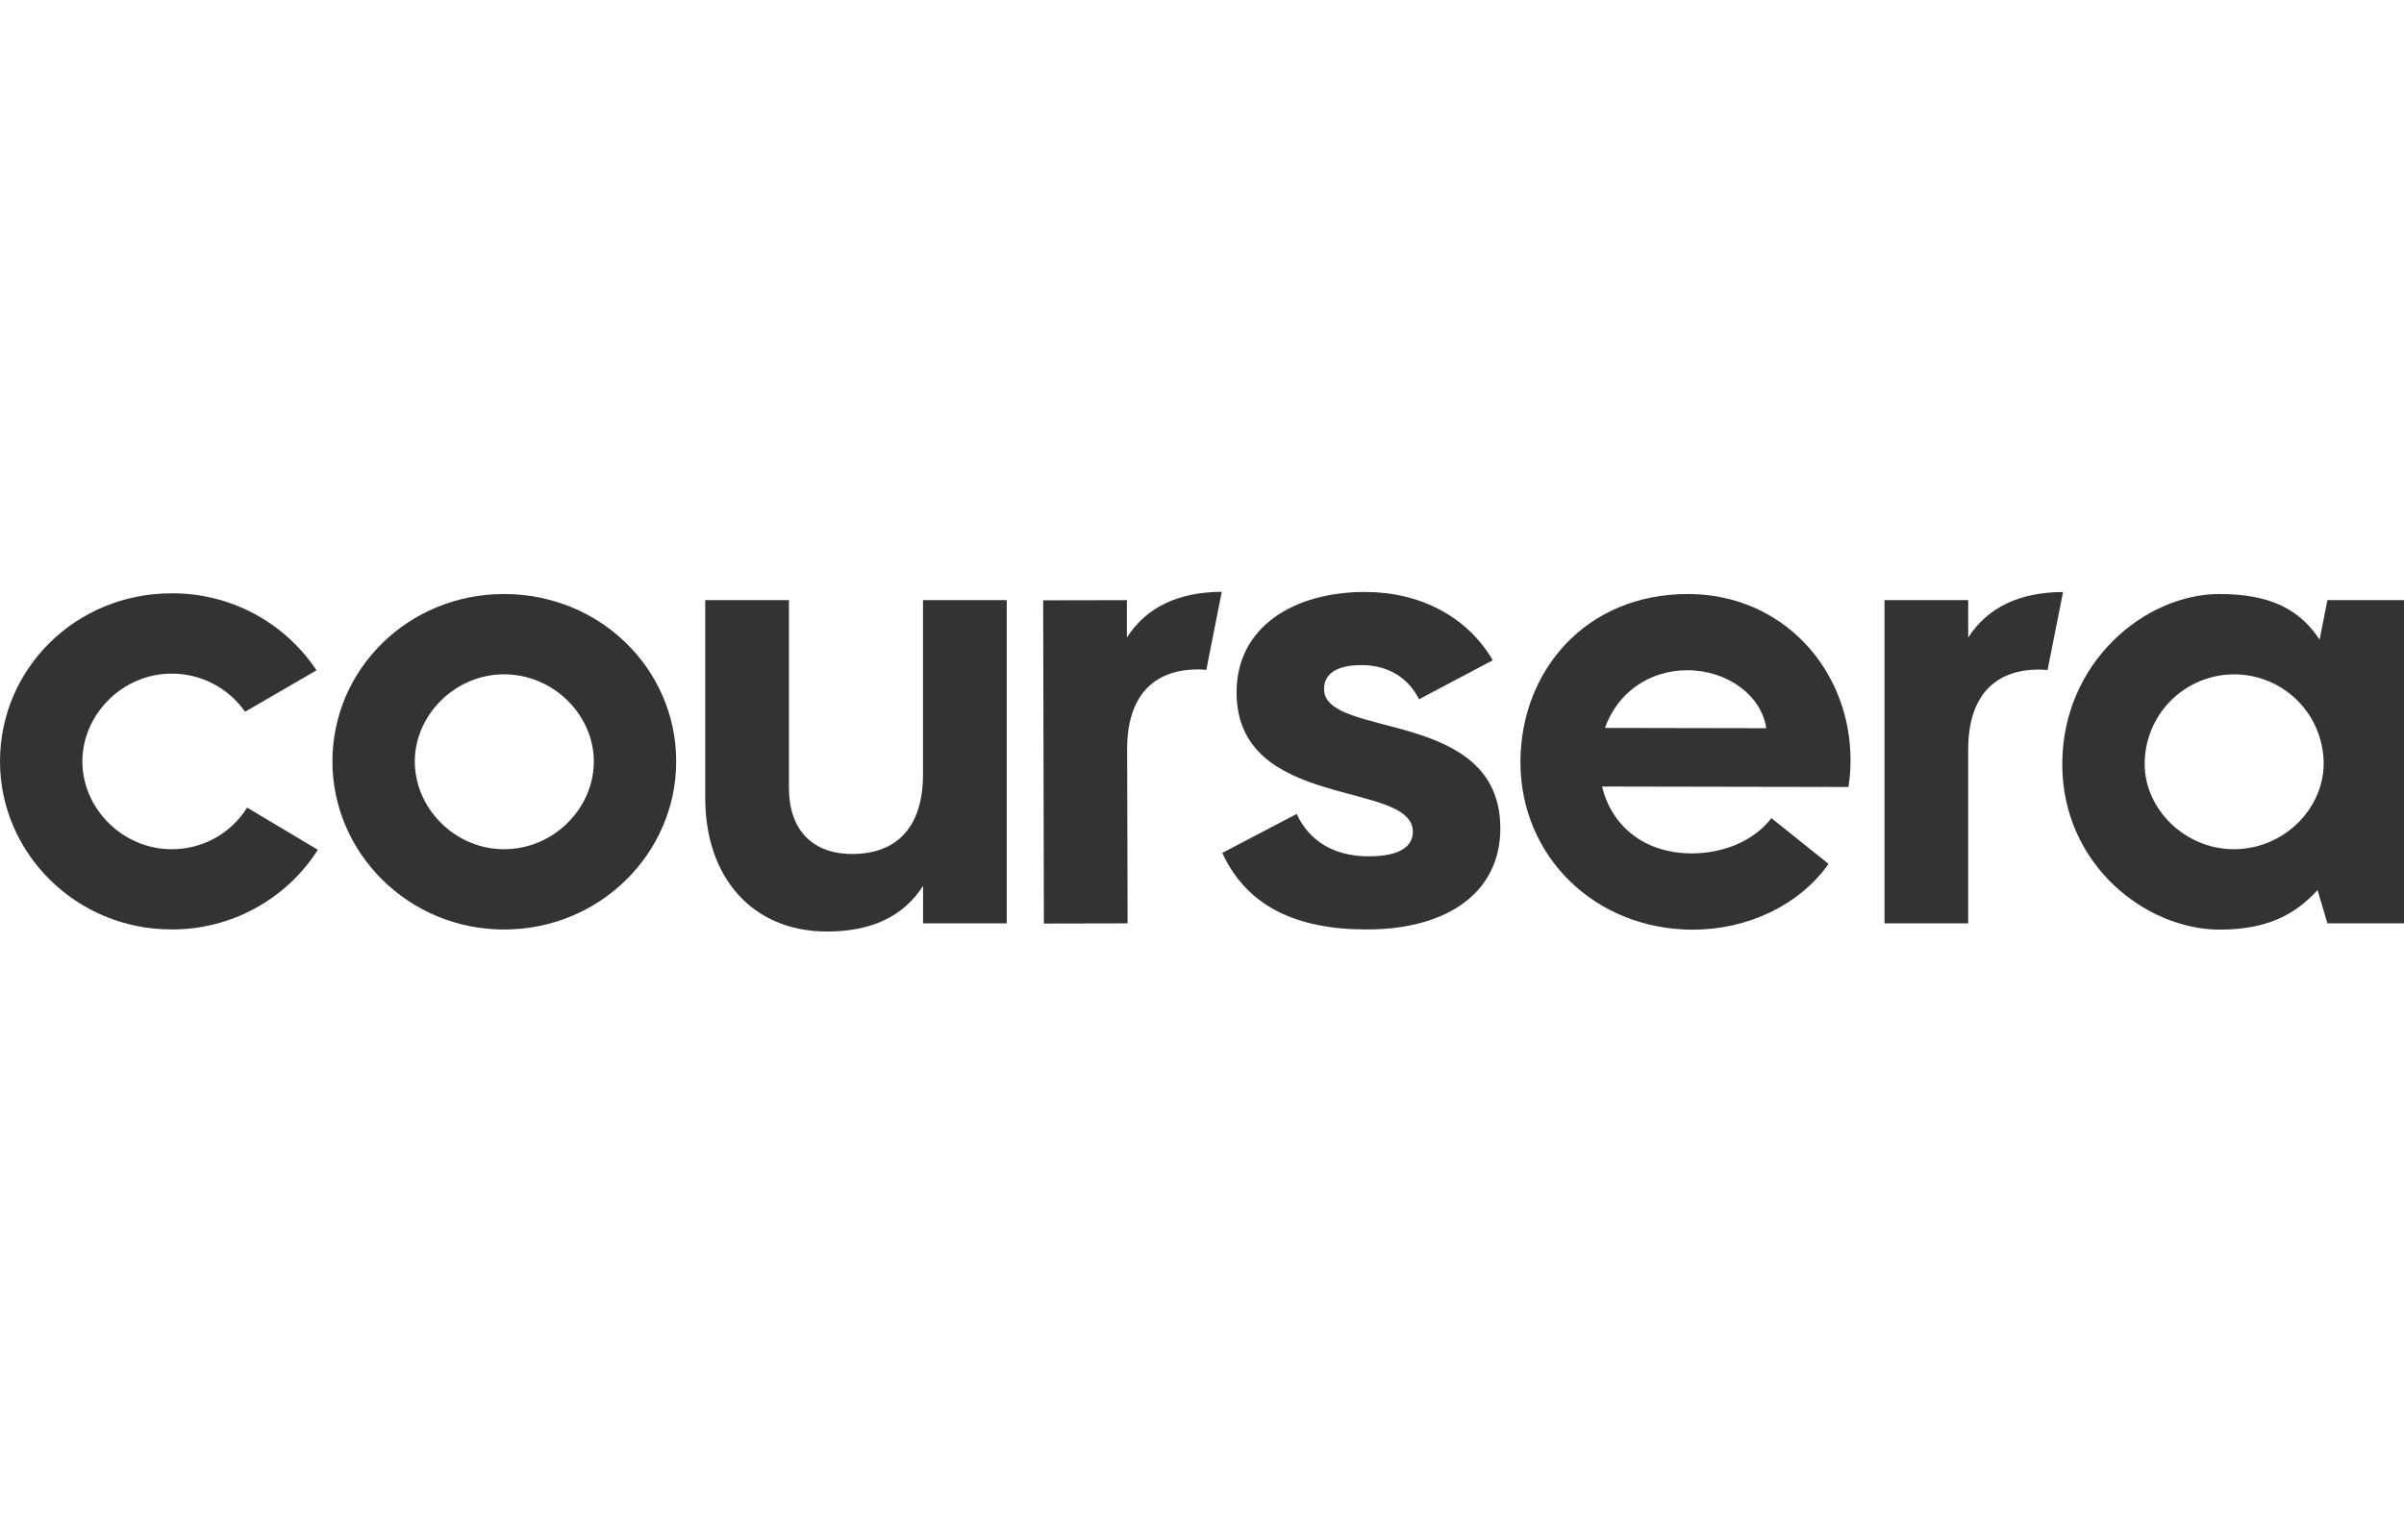 <svg width="220" height="141" viewBox="0 0 220 141" fill="none" xmlns="http://www.w3.org/2000/svg"><path d="M30.422 69.703C30.422 61.23 37.398 54.378 46.12 54.378C54.903 54.378 61.881 61.234 61.881 69.703C61.881 78.113 54.903 85.091 46.12 85.091C37.398 85.091 30.422 78.105 30.422 69.703ZM54.343 69.703C54.343 65.467 50.668 61.729 46.12 61.729C41.635 61.729 37.96 65.467 37.96 69.703C37.96 74.001 41.635 77.739 46.12 77.739C50.675 77.739 54.343 74.001 54.343 69.703Z" fill="#333333" /><path d="M188.727 69.952C188.727 60.67 196.264 54.378 203.118 54.378C207.79 54.378 210.469 55.81 212.275 58.552L212.993 54.934H219.999V84.529H212.993L212.088 81.482C210.033 83.725 207.478 85.1 203.118 85.1C196.39 85.091 188.727 79.171 188.727 69.952ZM212.648 69.889C212.64 67.717 211.769 65.638 210.227 64.108C208.686 62.578 206.6 61.723 204.428 61.732C202.256 61.74 200.176 62.611 198.646 64.152C197.116 65.694 196.262 67.78 196.27 69.952C196.27 74.064 199.946 77.739 204.432 77.739C208.974 77.739 212.648 74.064 212.648 69.889Z" fill="#333333" /><path d="M180.119 58.364V54.936H172.457V84.529H180.119V68.583C180.119 63.785 182.488 61.294 186.594 61.294C186.866 61.294 187.125 61.314 187.378 61.338L188.799 54.195C184.805 54.216 181.911 55.585 180.119 58.364Z" fill="#333333" /><path d="M103.126 58.365V54.938L95.465 54.955L95.53 84.544L103.191 84.527L103.149 68.583C103.138 63.787 105.501 61.291 109.611 61.281C109.873 61.282 110.135 61.297 110.396 61.325L111.809 54.174C107.809 54.206 104.911 55.581 103.126 58.365Z" fill="#333333" /><path d="M64.539 73.066V54.938H72.199V72.133C72.199 75.932 74.316 78.175 77.992 78.175C82.104 78.175 84.467 75.683 84.467 70.885V54.938H92.13V84.529H84.473V81.101C82.667 83.904 79.738 85.275 75.689 85.275C68.837 85.277 64.539 80.293 64.539 73.066Z" fill="#333333" /><path d="M139.141 69.737C139.158 61.451 145.088 54.361 154.494 54.378C163.216 54.395 169.37 61.382 169.349 69.613C169.35 70.427 169.287 71.24 169.158 72.043L146.608 72.001C147.473 75.553 150.396 78.113 154.82 78.122C157.497 78.122 160.366 77.136 162.114 74.896L167.34 79.086C164.652 82.881 159.912 85.115 154.869 85.106C145.966 85.075 139.125 78.396 139.141 69.737ZM161.636 66.663C161.205 63.673 158.095 61.361 154.42 61.356C150.868 61.356 148 63.462 146.873 66.636L161.636 66.663Z" fill="#333333" /><path d="M111.855 78.078L118.666 74.513C119.791 76.953 122.042 78.391 125.232 78.391C128.171 78.391 129.296 77.454 129.296 76.139C129.296 71.378 113.164 74.264 113.164 63.38C113.164 57.377 118.416 54.189 124.918 54.189C129.858 54.189 134.234 56.377 136.611 60.441L129.862 64.012C128.862 62.011 126.986 60.885 124.609 60.885C122.297 60.885 121.17 61.698 121.17 63.073C121.17 67.701 137.302 64.762 137.302 75.833C137.302 81.586 132.614 85.087 125.047 85.087C118.607 85.081 114.105 82.955 111.855 78.078Z" fill="#333333" /><path d="M0 69.703C0 61.169 6.976 54.315 15.698 54.315C18.321 54.297 20.907 54.931 23.223 56.161C25.539 57.391 27.513 59.178 28.966 61.361L22.427 65.155C21.67 64.073 20.663 63.191 19.491 62.584C18.319 61.976 17.018 61.661 15.698 61.666C11.213 61.666 7.538 65.404 7.538 69.703C7.538 74.001 11.213 77.739 15.698 77.739C17.08 77.748 18.442 77.403 19.652 76.736C20.863 76.069 21.882 75.103 22.613 73.93L29.088 77.793C27.653 80.04 25.671 81.886 23.329 83.161C20.987 84.436 18.361 85.097 15.694 85.083C6.976 85.091 0 78.105 0 69.703Z" fill="#333333" /></svg> 
